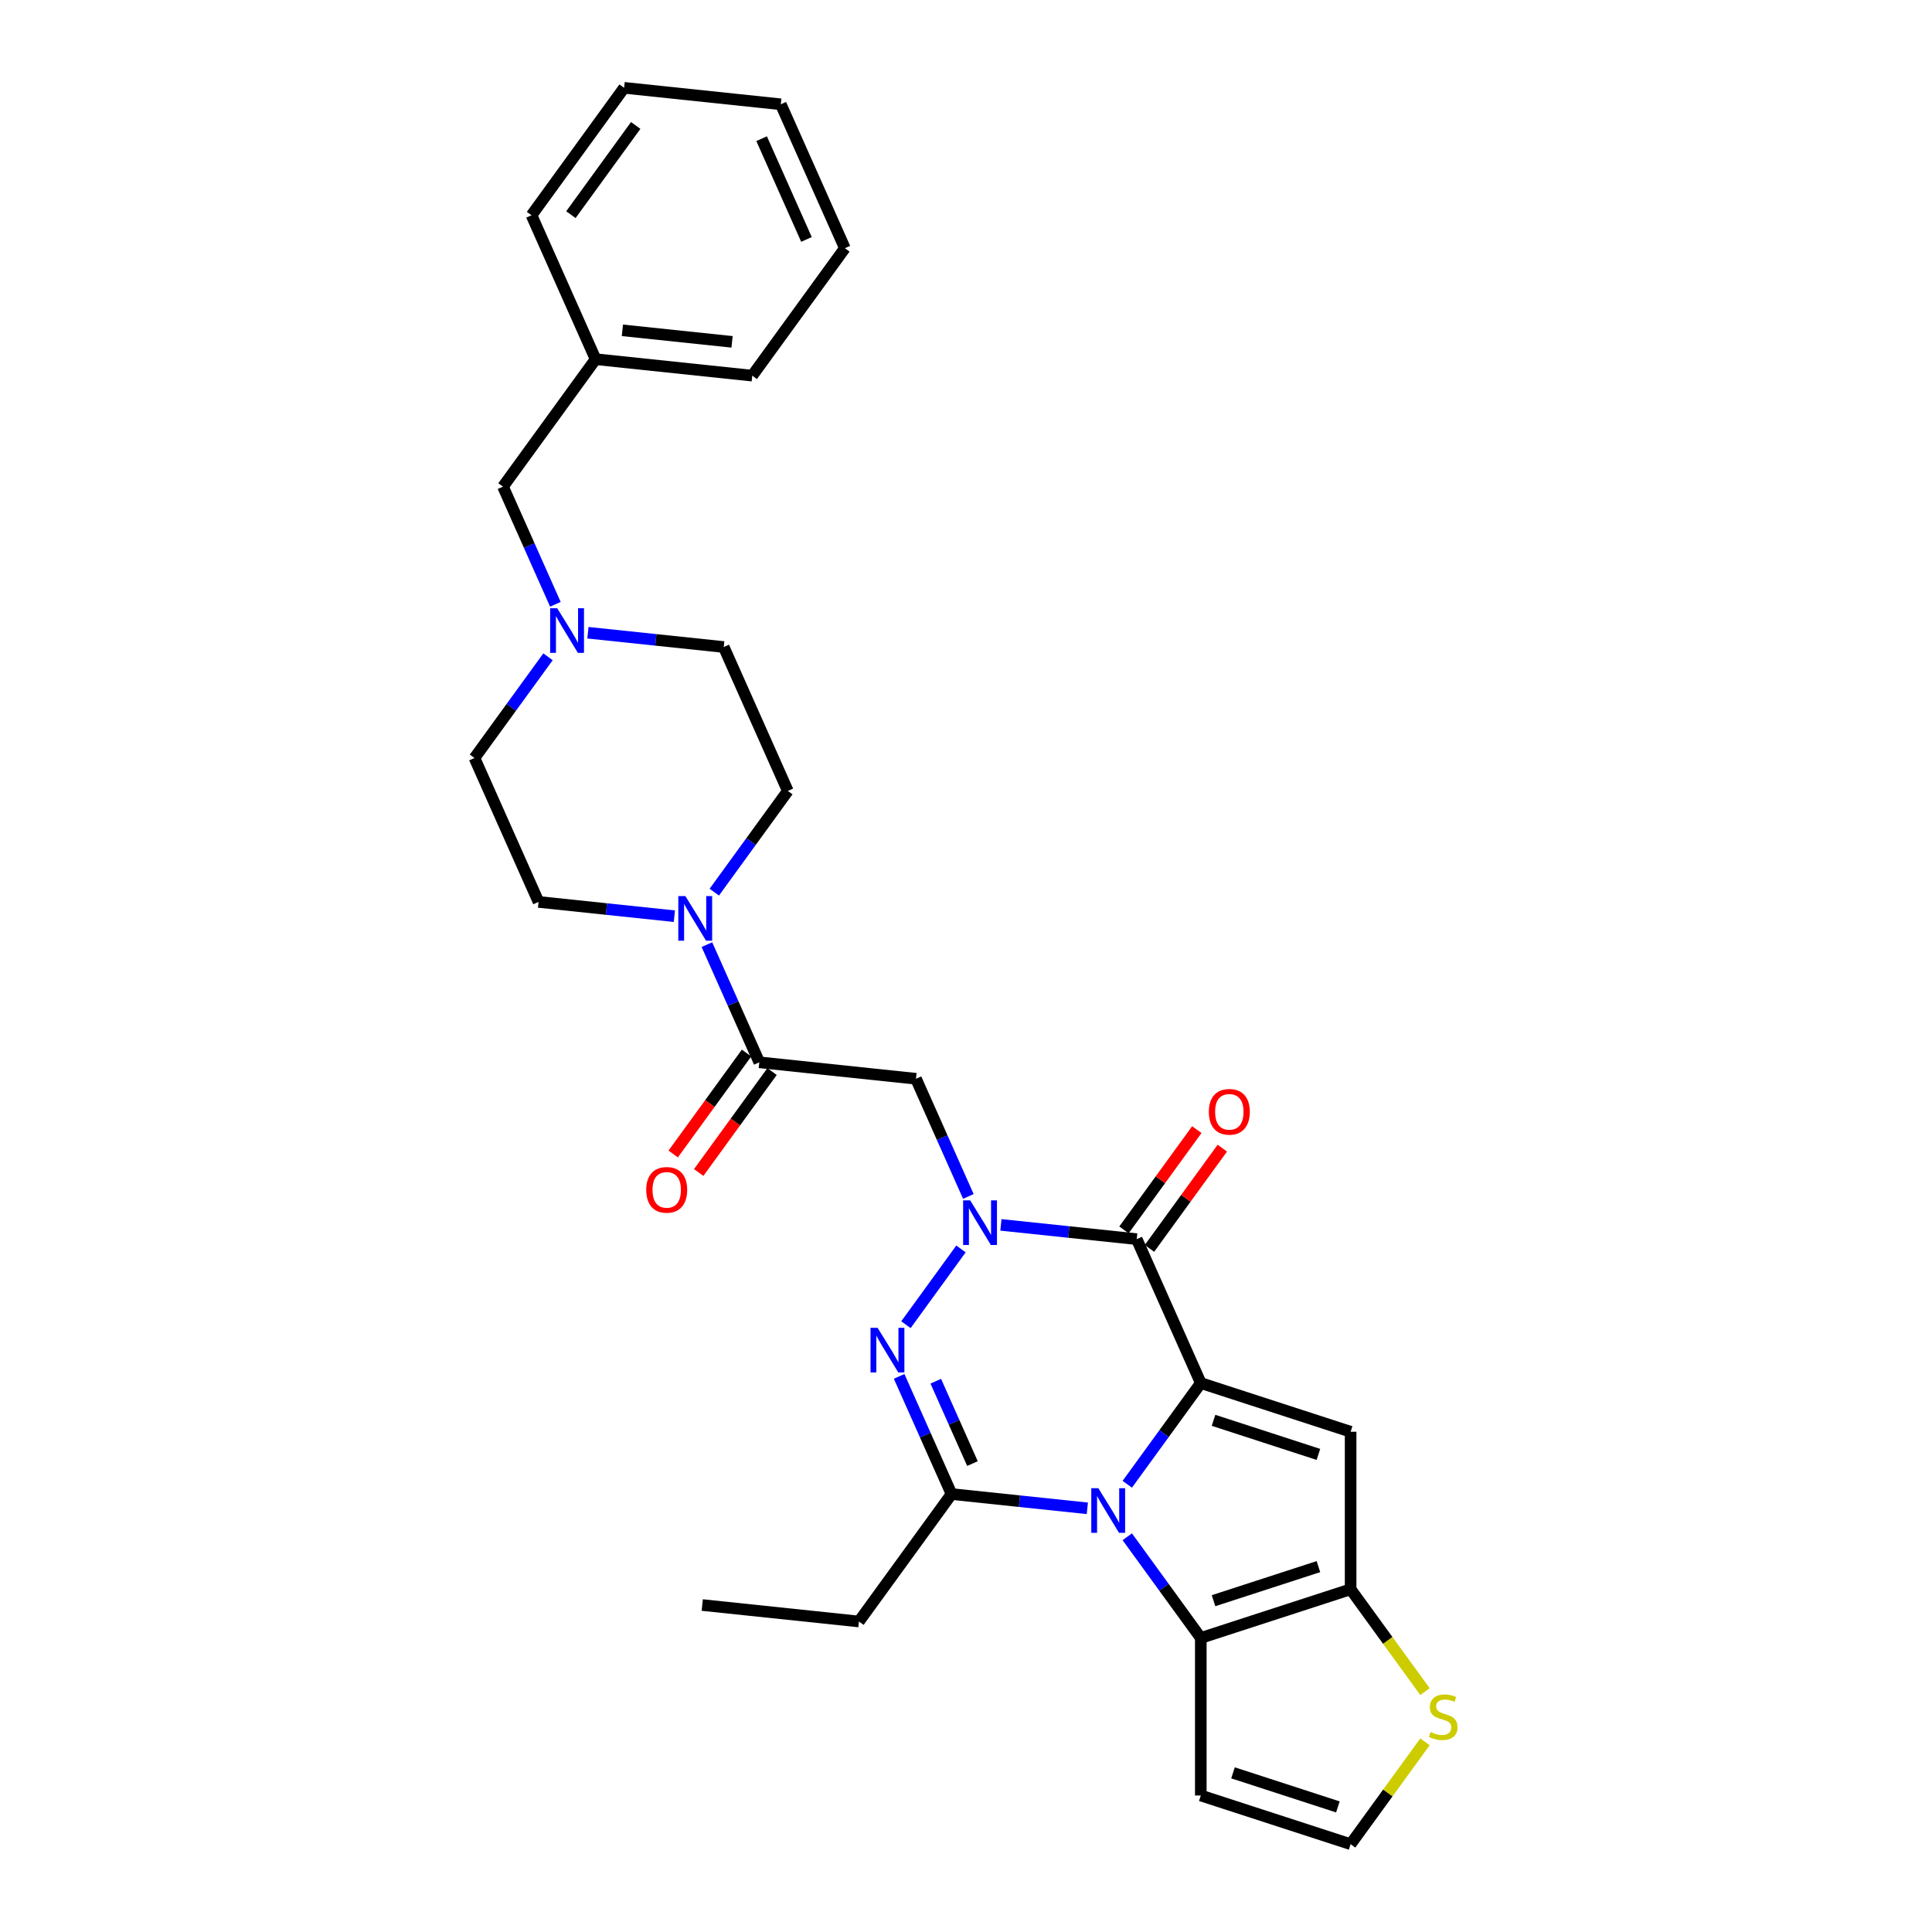 <?xml version='1.0' encoding='iso-8859-1'?>
<svg version='1.1' baseProfile='full'
              xmlns='http://www.w3.org/2000/svg'
                      xmlns:rdkit='http://www.rdkit.org/xml'
                      xmlns:xlink='http://www.w3.org/1999/xlink'
                  xml:space='preserve'
width='1000px' height='1000px' viewBox='0 0 1000 1000'>
<!-- END OF HEADER -->
<rect style='opacity:1.0;fill:#FFFFFF;stroke:none' width='1000' height='1000' x='0' y='0'> </rect>
<path class='bond-0' d='M 621.531,715.872 L 602.501,742.064' style='fill:none;fill-rule:evenodd;stroke:#000000;stroke-width:6px;stroke-linecap:butt;stroke-linejoin:miter;stroke-opacity:1' />
<path class='bond-0' d='M 602.501,742.064 L 583.472,768.255' style='fill:none;fill-rule:evenodd;stroke:#0000FF;stroke-width:6px;stroke-linecap:butt;stroke-linejoin:miter;stroke-opacity:1' />
<path class='bond-2' d='M 621.531,715.872 L 588.365,641.382' style='fill:none;fill-rule:evenodd;stroke:#000000;stroke-width:6px;stroke-linecap:butt;stroke-linejoin:miter;stroke-opacity:1' />
<path class='bond-5' d='M 621.531,715.872 L 699.08,741.07' style='fill:none;fill-rule:evenodd;stroke:#000000;stroke-width:6px;stroke-linecap:butt;stroke-linejoin:miter;stroke-opacity:1' />
<path class='bond-5' d='M 628.124,735.162 L 682.408,752.8' style='fill:none;fill-rule:evenodd;stroke:#000000;stroke-width:6px;stroke-linecap:butt;stroke-linejoin:miter;stroke-opacity:1' />
<path class='bond-4' d='M 562.807,780.705 L 527.658,777.011' style='fill:none;fill-rule:evenodd;stroke:#0000FF;stroke-width:6px;stroke-linecap:butt;stroke-linejoin:miter;stroke-opacity:1' />
<path class='bond-4' d='M 527.658,777.011 L 492.509,773.317' style='fill:none;fill-rule:evenodd;stroke:#000000;stroke-width:6px;stroke-linecap:butt;stroke-linejoin:miter;stroke-opacity:1' />
<path class='bond-6' d='M 583.472,795.425 L 602.501,821.616' style='fill:none;fill-rule:evenodd;stroke:#0000FF;stroke-width:6px;stroke-linecap:butt;stroke-linejoin:miter;stroke-opacity:1' />
<path class='bond-6' d='M 602.501,821.616 L 621.531,847.808' style='fill:none;fill-rule:evenodd;stroke:#000000;stroke-width:6px;stroke-linecap:butt;stroke-linejoin:miter;stroke-opacity:1' />
<path class='bond-1' d='M 518.067,633.993 L 553.216,637.687' style='fill:none;fill-rule:evenodd;stroke:#0000FF;stroke-width:6px;stroke-linecap:butt;stroke-linejoin:miter;stroke-opacity:1' />
<path class='bond-1' d='M 553.216,637.687 L 588.365,641.382' style='fill:none;fill-rule:evenodd;stroke:#000000;stroke-width:6px;stroke-linecap:butt;stroke-linejoin:miter;stroke-opacity:1' />
<path class='bond-3' d='M 497.402,646.443 L 468.908,685.661' style='fill:none;fill-rule:evenodd;stroke:#0000FF;stroke-width:6px;stroke-linecap:butt;stroke-linejoin:miter;stroke-opacity:1' />
<path class='bond-8' d='M 501.223,619.274 L 487.665,588.821' style='fill:none;fill-rule:evenodd;stroke:#0000FF;stroke-width:6px;stroke-linecap:butt;stroke-linejoin:miter;stroke-opacity:1' />
<path class='bond-8' d='M 487.665,588.821 L 474.106,558.367' style='fill:none;fill-rule:evenodd;stroke:#000000;stroke-width:6px;stroke-linecap:butt;stroke-linejoin:miter;stroke-opacity:1' />
<path class='bond-15' d='M 594.962,646.174 L 613.813,620.228' style='fill:none;fill-rule:evenodd;stroke:#000000;stroke-width:6px;stroke-linecap:butt;stroke-linejoin:miter;stroke-opacity:1' />
<path class='bond-15' d='M 613.813,620.228 L 632.665,594.281' style='fill:none;fill-rule:evenodd;stroke:#FF0000;stroke-width:6px;stroke-linecap:butt;stroke-linejoin:miter;stroke-opacity:1' />
<path class='bond-15' d='M 581.768,636.589 L 600.62,610.642' style='fill:none;fill-rule:evenodd;stroke:#000000;stroke-width:6px;stroke-linecap:butt;stroke-linejoin:miter;stroke-opacity:1' />
<path class='bond-15' d='M 600.62,610.642 L 619.471,584.695' style='fill:none;fill-rule:evenodd;stroke:#FF0000;stroke-width:6px;stroke-linecap:butt;stroke-linejoin:miter;stroke-opacity:1' />
<path class='bond-31' d='M 465.392,712.411 L 478.95,742.864' style='fill:none;fill-rule:evenodd;stroke:#0000FF;stroke-width:6px;stroke-linecap:butt;stroke-linejoin:miter;stroke-opacity:1' />
<path class='bond-31' d='M 478.95,742.864 L 492.509,773.317' style='fill:none;fill-rule:evenodd;stroke:#000000;stroke-width:6px;stroke-linecap:butt;stroke-linejoin:miter;stroke-opacity:1' />
<path class='bond-31' d='M 484.357,714.913 L 493.848,736.231' style='fill:none;fill-rule:evenodd;stroke:#0000FF;stroke-width:6px;stroke-linecap:butt;stroke-linejoin:miter;stroke-opacity:1' />
<path class='bond-31' d='M 493.848,736.231 L 503.339,757.548' style='fill:none;fill-rule:evenodd;stroke:#000000;stroke-width:6px;stroke-linecap:butt;stroke-linejoin:miter;stroke-opacity:1' />
<path class='bond-22' d='M 492.509,773.317 L 444.58,839.284' style='fill:none;fill-rule:evenodd;stroke:#000000;stroke-width:6px;stroke-linecap:butt;stroke-linejoin:miter;stroke-opacity:1' />
<path class='bond-7' d='M 699.08,741.07 L 699.08,822.61' style='fill:none;fill-rule:evenodd;stroke:#000000;stroke-width:6px;stroke-linecap:butt;stroke-linejoin:miter;stroke-opacity:1' />
<path class='bond-12' d='M 621.531,847.808 L 621.531,929.348' style='fill:none;fill-rule:evenodd;stroke:#000000;stroke-width:6px;stroke-linecap:butt;stroke-linejoin:miter;stroke-opacity:1' />
<path class='bond-30' d='M 621.531,847.808 L 699.08,822.61' style='fill:none;fill-rule:evenodd;stroke:#000000;stroke-width:6px;stroke-linecap:butt;stroke-linejoin:miter;stroke-opacity:1' />
<path class='bond-30' d='M 628.124,828.518 L 682.408,810.88' style='fill:none;fill-rule:evenodd;stroke:#000000;stroke-width:6px;stroke-linecap:butt;stroke-linejoin:miter;stroke-opacity:1' />
<path class='bond-11' d='M 699.08,822.61 L 718.323,849.096' style='fill:none;fill-rule:evenodd;stroke:#000000;stroke-width:6px;stroke-linecap:butt;stroke-linejoin:miter;stroke-opacity:1' />
<path class='bond-11' d='M 718.323,849.096 L 737.566,875.582' style='fill:none;fill-rule:evenodd;stroke:#CCCC00;stroke-width:6px;stroke-linecap:butt;stroke-linejoin:miter;stroke-opacity:1' />
<path class='bond-9' d='M 474.106,558.367 L 393.012,549.844' style='fill:none;fill-rule:evenodd;stroke:#000000;stroke-width:6px;stroke-linecap:butt;stroke-linejoin:miter;stroke-opacity:1' />
<path class='bond-10' d='M 393.012,549.844 L 379.454,519.391' style='fill:none;fill-rule:evenodd;stroke:#000000;stroke-width:6px;stroke-linecap:butt;stroke-linejoin:miter;stroke-opacity:1' />
<path class='bond-10' d='M 379.454,519.391 L 365.895,488.938' style='fill:none;fill-rule:evenodd;stroke:#0000FF;stroke-width:6px;stroke-linecap:butt;stroke-linejoin:miter;stroke-opacity:1' />
<path class='bond-16' d='M 386.416,545.051 L 367.434,571.178' style='fill:none;fill-rule:evenodd;stroke:#000000;stroke-width:6px;stroke-linecap:butt;stroke-linejoin:miter;stroke-opacity:1' />
<path class='bond-16' d='M 367.434,571.178 L 348.452,597.304' style='fill:none;fill-rule:evenodd;stroke:#FF0000;stroke-width:6px;stroke-linecap:butt;stroke-linejoin:miter;stroke-opacity:1' />
<path class='bond-16' d='M 399.609,554.637 L 380.627,580.763' style='fill:none;fill-rule:evenodd;stroke:#000000;stroke-width:6px;stroke-linecap:butt;stroke-linejoin:miter;stroke-opacity:1' />
<path class='bond-16' d='M 380.627,580.763 L 361.645,606.889' style='fill:none;fill-rule:evenodd;stroke:#FF0000;stroke-width:6px;stroke-linecap:butt;stroke-linejoin:miter;stroke-opacity:1' />
<path class='bond-17' d='M 369.717,461.769 L 388.746,435.577' style='fill:none;fill-rule:evenodd;stroke:#0000FF;stroke-width:6px;stroke-linecap:butt;stroke-linejoin:miter;stroke-opacity:1' />
<path class='bond-17' d='M 388.746,435.577 L 407.775,409.386' style='fill:none;fill-rule:evenodd;stroke:#000000;stroke-width:6px;stroke-linecap:butt;stroke-linejoin:miter;stroke-opacity:1' />
<path class='bond-18' d='M 349.051,474.219 L 313.902,470.524' style='fill:none;fill-rule:evenodd;stroke:#0000FF;stroke-width:6px;stroke-linecap:butt;stroke-linejoin:miter;stroke-opacity:1' />
<path class='bond-18' d='M 313.902,470.524 L 278.753,466.83' style='fill:none;fill-rule:evenodd;stroke:#000000;stroke-width:6px;stroke-linecap:butt;stroke-linejoin:miter;stroke-opacity:1' />
<path class='bond-14' d='M 737.566,901.574 L 718.323,928.06' style='fill:none;fill-rule:evenodd;stroke:#CCCC00;stroke-width:6px;stroke-linecap:butt;stroke-linejoin:miter;stroke-opacity:1' />
<path class='bond-14' d='M 718.323,928.06 L 699.08,954.545' style='fill:none;fill-rule:evenodd;stroke:#000000;stroke-width:6px;stroke-linecap:butt;stroke-linejoin:miter;stroke-opacity:1' />
<path class='bond-32' d='M 621.531,929.348 L 699.08,954.545' style='fill:none;fill-rule:evenodd;stroke:#000000;stroke-width:6px;stroke-linecap:butt;stroke-linejoin:miter;stroke-opacity:1' />
<path class='bond-32' d='M 638.203,917.618 L 692.487,935.256' style='fill:none;fill-rule:evenodd;stroke:#000000;stroke-width:6px;stroke-linecap:butt;stroke-linejoin:miter;stroke-opacity:1' />
<path class='bond-13' d='M 283.646,339.956 L 264.617,366.148' style='fill:none;fill-rule:evenodd;stroke:#0000FF;stroke-width:6px;stroke-linecap:butt;stroke-linejoin:miter;stroke-opacity:1' />
<path class='bond-13' d='M 264.617,366.148 L 245.588,392.339' style='fill:none;fill-rule:evenodd;stroke:#000000;stroke-width:6px;stroke-linecap:butt;stroke-linejoin:miter;stroke-opacity:1' />
<path class='bond-19' d='M 287.468,312.787 L 273.909,282.334' style='fill:none;fill-rule:evenodd;stroke:#0000FF;stroke-width:6px;stroke-linecap:butt;stroke-linejoin:miter;stroke-opacity:1' />
<path class='bond-19' d='M 273.909,282.334 L 260.35,251.881' style='fill:none;fill-rule:evenodd;stroke:#000000;stroke-width:6px;stroke-linecap:butt;stroke-linejoin:miter;stroke-opacity:1' />
<path class='bond-33' d='M 304.312,327.506 L 339.461,331.2' style='fill:none;fill-rule:evenodd;stroke:#0000FF;stroke-width:6px;stroke-linecap:butt;stroke-linejoin:miter;stroke-opacity:1' />
<path class='bond-33' d='M 339.461,331.2 L 374.61,334.895' style='fill:none;fill-rule:evenodd;stroke:#000000;stroke-width:6px;stroke-linecap:butt;stroke-linejoin:miter;stroke-opacity:1' />
<path class='bond-21' d='M 407.775,409.386 L 374.61,334.895' style='fill:none;fill-rule:evenodd;stroke:#000000;stroke-width:6px;stroke-linecap:butt;stroke-linejoin:miter;stroke-opacity:1' />
<path class='bond-20' d='M 278.753,466.83 L 245.588,392.339' style='fill:none;fill-rule:evenodd;stroke:#000000;stroke-width:6px;stroke-linecap:butt;stroke-linejoin:miter;stroke-opacity:1' />
<path class='bond-23' d='M 260.35,251.881 L 308.279,185.913' style='fill:none;fill-rule:evenodd;stroke:#000000;stroke-width:6px;stroke-linecap:butt;stroke-linejoin:miter;stroke-opacity:1' />
<path class='bond-26' d='M 444.58,839.284 L 363.487,830.761' style='fill:none;fill-rule:evenodd;stroke:#000000;stroke-width:6px;stroke-linecap:butt;stroke-linejoin:miter;stroke-opacity:1' />
<path class='bond-24' d='M 308.279,185.913 L 389.372,194.436' style='fill:none;fill-rule:evenodd;stroke:#000000;stroke-width:6px;stroke-linecap:butt;stroke-linejoin:miter;stroke-opacity:1' />
<path class='bond-24' d='M 322.147,170.973 L 378.913,176.939' style='fill:none;fill-rule:evenodd;stroke:#000000;stroke-width:6px;stroke-linecap:butt;stroke-linejoin:miter;stroke-opacity:1' />
<path class='bond-25' d='M 308.279,185.913 L 275.113,111.422' style='fill:none;fill-rule:evenodd;stroke:#000000;stroke-width:6px;stroke-linecap:butt;stroke-linejoin:miter;stroke-opacity:1' />
<path class='bond-27' d='M 389.372,194.436 L 437.301,128.469' style='fill:none;fill-rule:evenodd;stroke:#000000;stroke-width:6px;stroke-linecap:butt;stroke-linejoin:miter;stroke-opacity:1' />
<path class='bond-28' d='M 275.113,111.422 L 323.041,45.455' style='fill:none;fill-rule:evenodd;stroke:#000000;stroke-width:6px;stroke-linecap:butt;stroke-linejoin:miter;stroke-opacity:1' />
<path class='bond-28' d='M 295.496,111.113 L 329.046,64.935' style='fill:none;fill-rule:evenodd;stroke:#000000;stroke-width:6px;stroke-linecap:butt;stroke-linejoin:miter;stroke-opacity:1' />
<path class='bond-34' d='M 437.301,128.469 L 404.135,53.978' style='fill:none;fill-rule:evenodd;stroke:#000000;stroke-width:6px;stroke-linecap:butt;stroke-linejoin:miter;stroke-opacity:1' />
<path class='bond-34' d='M 417.428,123.928 L 394.212,71.785' style='fill:none;fill-rule:evenodd;stroke:#000000;stroke-width:6px;stroke-linecap:butt;stroke-linejoin:miter;stroke-opacity:1' />
<path class='bond-29' d='M 323.041,45.455 L 404.135,53.978' style='fill:none;fill-rule:evenodd;stroke:#000000;stroke-width:6px;stroke-linecap:butt;stroke-linejoin:miter;stroke-opacity:1' />
<path  class='atom-1' d='M 568.498 770.294
L 576.065 782.525
Q 576.815 783.732, 578.022 785.917
Q 579.229 788.102, 579.294 788.233
L 579.294 770.294
L 582.36 770.294
L 582.36 793.386
L 579.196 793.386
L 571.075 780.014
Q 570.129 778.448, 569.118 776.654
Q 568.139 774.86, 567.846 774.306
L 567.846 793.386
L 564.845 793.386
L 564.845 770.294
L 568.498 770.294
' fill='#0000FF'/>
<path  class='atom-2' d='M 502.167 621.312
L 509.734 633.543
Q 510.484 634.75, 511.691 636.935
Q 512.898 639.121, 512.963 639.251
L 512.963 621.312
L 516.029 621.312
L 516.029 644.404
L 512.865 644.404
L 504.744 631.032
Q 503.798 629.466, 502.787 627.672
Q 501.808 625.878, 501.515 625.324
L 501.515 644.404
L 498.514 644.404
L 498.514 621.312
L 502.167 621.312
' fill='#0000FF'/>
<path  class='atom-4' d='M 454.239 687.28
L 461.806 699.511
Q 462.556 700.718, 463.763 702.903
Q 464.97 705.088, 465.035 705.219
L 465.035 687.28
L 468.101 687.28
L 468.101 710.372
L 464.937 710.372
L 456.815 696.999
Q 455.87 695.434, 454.859 693.64
Q 453.88 691.846, 453.586 691.292
L 453.586 710.372
L 450.586 710.372
L 450.586 687.28
L 454.239 687.28
' fill='#0000FF'/>
<path  class='atom-11' d='M 354.742 463.807
L 362.309 476.038
Q 363.06 477.245, 364.266 479.43
Q 365.473 481.616, 365.538 481.746
L 365.538 463.807
L 368.604 463.807
L 368.604 486.899
L 365.44 486.899
L 357.319 473.527
Q 356.373 471.961, 355.362 470.167
Q 354.384 468.373, 354.09 467.819
L 354.09 486.899
L 351.089 486.899
L 351.089 463.807
L 354.742 463.807
' fill='#0000FF'/>
<path  class='atom-12' d='M 740.485 896.504
Q 740.746 896.601, 741.823 897.058
Q 742.899 897.515, 744.073 897.808
Q 745.28 898.069, 746.454 898.069
Q 748.639 898.069, 749.911 897.025
Q 751.183 895.949, 751.183 894.09
Q 751.183 892.818, 750.531 892.035
Q 749.911 891.252, 748.933 890.828
Q 747.954 890.404, 746.324 889.915
Q 744.269 889.295, 743.029 888.708
Q 741.823 888.121, 740.942 886.882
Q 740.094 885.642, 740.094 883.555
Q 740.094 880.652, 742.051 878.858
Q 744.04 877.064, 747.954 877.064
Q 750.629 877.064, 753.662 878.336
L 752.912 880.848
Q 750.14 879.706, 748.052 879.706
Q 745.802 879.706, 744.562 880.652
Q 743.323 881.565, 743.356 883.164
Q 743.356 884.403, 743.975 885.153
Q 744.628 885.903, 745.541 886.327
Q 746.487 886.751, 748.052 887.241
Q 750.14 887.893, 751.379 888.545
Q 752.619 889.198, 753.499 890.535
Q 754.412 891.839, 754.412 894.09
Q 754.412 897.286, 752.26 899.015
Q 750.14 900.711, 746.585 900.711
Q 744.53 900.711, 742.964 900.254
Q 741.431 899.83, 739.605 899.08
L 740.485 896.504
' fill='#CCCC00'/>
<path  class='atom-14' d='M 288.411 314.825
L 295.978 327.056
Q 296.729 328.263, 297.935 330.449
Q 299.142 332.634, 299.207 332.764
L 299.207 314.825
L 302.273 314.825
L 302.273 337.918
L 299.11 337.918
L 290.988 324.545
Q 290.042 322.979, 289.031 321.186
Q 288.053 319.392, 287.759 318.837
L 287.759 337.918
L 284.758 337.918
L 284.758 314.825
L 288.411 314.825
' fill='#0000FF'/>
<path  class='atom-16' d='M 625.693 575.479
Q 625.693 569.934, 628.433 566.836
Q 631.173 563.737, 636.293 563.737
Q 641.414 563.737, 644.154 566.836
Q 646.894 569.934, 646.894 575.479
Q 646.894 581.089, 644.121 584.286
Q 641.349 587.449, 636.293 587.449
Q 631.205 587.449, 628.433 584.286
Q 625.693 581.122, 625.693 575.479
M 636.293 584.84
Q 639.816 584.84, 641.708 582.492
Q 643.632 580.111, 643.632 575.479
Q 643.632 570.946, 641.708 568.662
Q 639.816 566.347, 636.293 566.347
Q 632.771 566.347, 630.847 568.63
Q 628.955 570.913, 628.955 575.479
Q 628.955 580.143, 630.847 582.492
Q 632.771 584.84, 636.293 584.84
' fill='#FF0000'/>
<path  class='atom-17' d='M 334.484 615.877
Q 334.484 610.332, 337.224 607.234
Q 339.963 604.135, 345.084 604.135
Q 350.205 604.135, 352.945 607.234
Q 355.684 610.332, 355.684 615.877
Q 355.684 621.487, 352.912 624.683
Q 350.14 627.847, 345.084 627.847
Q 339.996 627.847, 337.224 624.683
Q 334.484 621.52, 334.484 615.877
M 345.084 625.238
Q 348.607 625.238, 350.498 622.889
Q 352.423 620.508, 352.423 615.877
Q 352.423 611.343, 350.498 609.06
Q 348.607 606.744, 345.084 606.744
Q 341.561 606.744, 339.637 609.028
Q 337.745 611.311, 337.745 615.877
Q 337.745 620.541, 339.637 622.889
Q 341.561 625.238, 345.084 625.238
' fill='#FF0000'/>
</svg>
